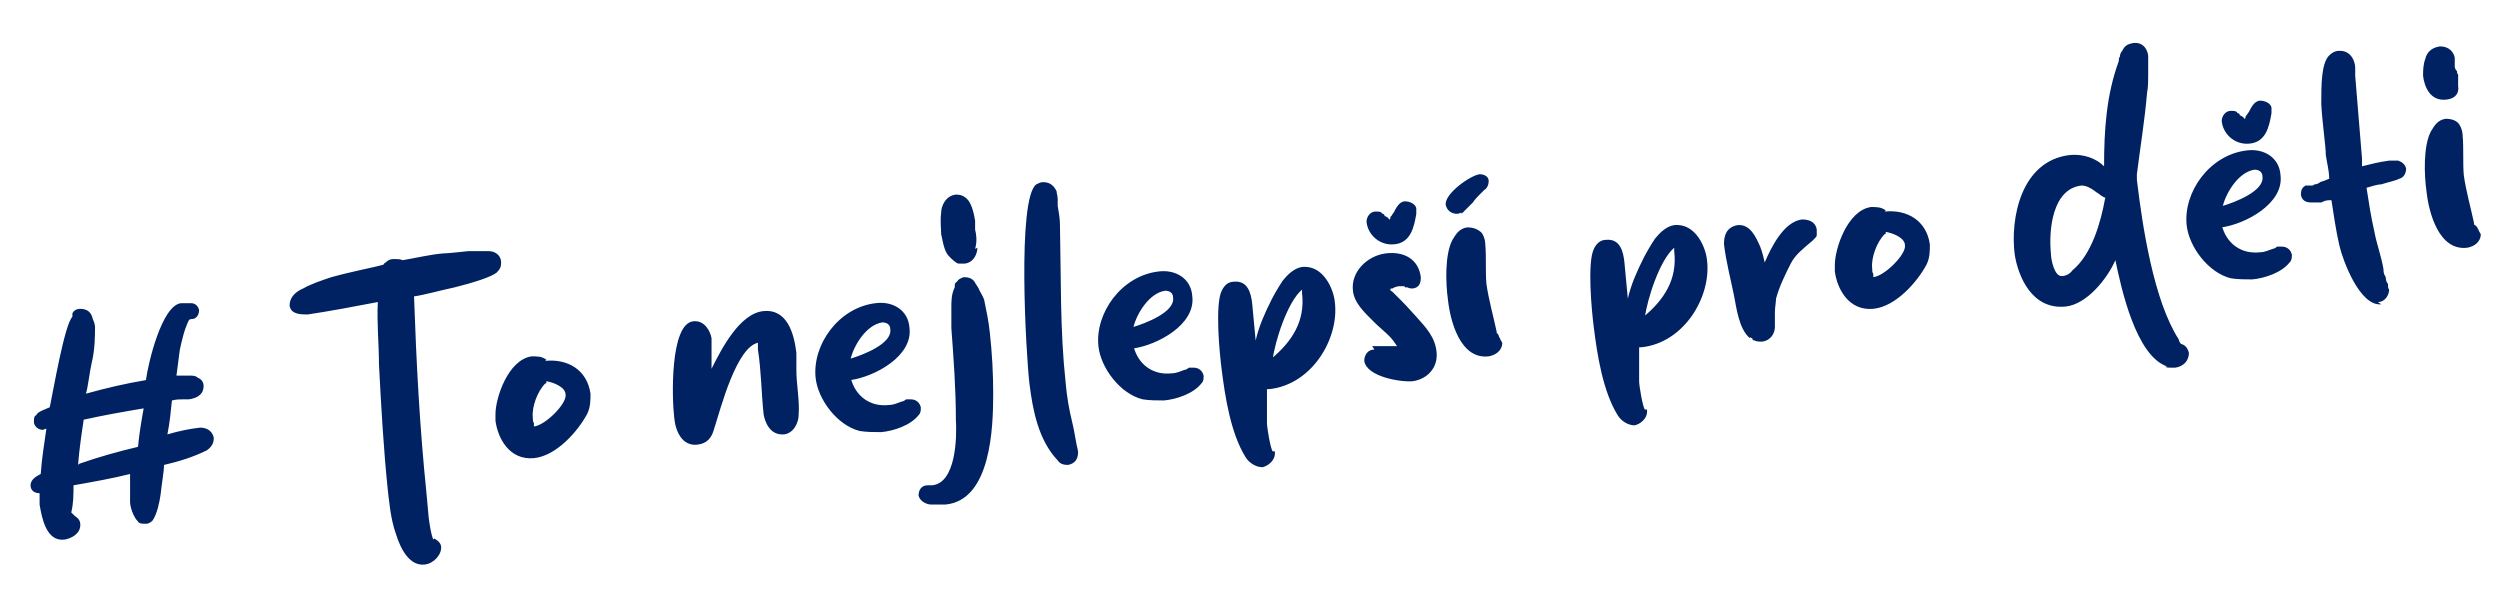 <?xml version="1.0" encoding="UTF-8"?>
<svg id="Vrstva_1" xmlns="http://www.w3.org/2000/svg" version="1.1" vwidth="221" height="54" viewBox="0 0 221 54">
  <defs>
    <style>
      .st0 {
        fill: #002262;
      }
    </style>
  </defs>
  <path class="st0" d="M6.6,45.6c.3.2.5.4.5.8,0,.8-.8,1.2-1.4,1.3-1.6.2-2-1.9-2.2-3.1,0-.3,0-.7,0-1h0c-.4,0-.8-.2-.8-.7,0-.5.5-.8.9-1,.1-1.4.3-2.6.5-4,0,0-.1,0-.3.1-.5,0-.8-.4-.8-.7,0-.3,0-.5.2-.6.1-.2.3-.3.5-.4.2-.1.5-.2.7-.3.3-1.4,1.3-7.3,2-8,0,0,0,0,0-.1,0,0,0-.1,0-.2.1-.2.3-.4.7-.4.7,0,1,.4,1.1.9.1.2.2.5.2.7,0,.7,0,2-.3,3.2-.2.9-.3,2-.5,2.7,1.8-.5,3.5-.9,5.3-1.2.2-1.5,1.4-6.6,3.1-6.8,0,0,.1,0,.2,0,0,0,.1,0,.2,0,0,0,0,0,.2,0,.1,0,.2,0,.3,0,.3,0,.6.2.7.6,0,.6-.4.8-.6.8-.1,0-.2,0-.3.1-.4.8-.6,1.7-.8,2.6-.1.8-.2,1.6-.3,2.3.3,0,.7,0,1.1,0,.3,0,.6,0,.8.2.3.1.5.4.5.7,0,.8-.6,1.1-1.3,1.2h-.5c-.3,0-.6,0-1,.1-.1,1-.2,2-.4,3,1-.3,2-.5,2.9-.6.7,0,1.1.4,1.2.9,0,.5-.2.8-.6,1.1-1.2.6-2.5,1-3.8,1.3,0,.6-.2,1.6-.3,2.6-.1.7-.3,1.7-.7,2.3-.1.1-.3.3-.6.3-.3,0-.6,0-.7-.2-.2-.2-.3-.4-.4-.6-.2-.4-.3-.9-.3-1.1,0-.5,0-1,0-1.5,0-.3,0-.6,0-1-1.6.4-3.3.7-5,1,0,.8,0,1.6-.2,2.4ZM7,41c1.7-.6,3.5-1.1,5.2-1.5.1-1.1.3-2.3.5-3.4-1.8.3-3.5.6-5.3,1-.2,1.3-.4,2.7-.5,4ZM38.4,47.6c.3.2.6.4.6.8,0,.7-.7,1.4-1.4,1.5-1.4.2-2.2-1.4-2.6-2.7-.5-1.4-.6-3-.7-3.7-.4-3.8-.6-7.5-.8-11.3,0-1.8-.2-3.7-.1-5.5-2.1.4-4.2.8-6.2,1.1-.6,0-1.5,0-1.6-.8,0-.7.5-1.2,1.2-1.5.7-.4,1.6-.7,2.5-1,1.8-.5,3.9-.9,4.6-1.1,0,0,0-.1.2-.2.1-.1.3-.3.7-.3.3,0,.6,0,.8.1,1.2-.2,2.4-.5,3.6-.6.3,0,1.3-.1,2.2-.2.4,0,.9,0,1.3,0,.2,0,.3,0,.5,0,.6,0,1.1.4,1.1,1,0,.4-.1.6-.4.9-.5.4-2.1.9-3.7,1.3-1.4.3-2.8.7-3.6.8.2,5.8.5,11.6,1.1,17.4l.2,2.2c.1.7.2,1.4.4,1.9ZM48.2,31.9c2-.2,3.7.8,4,2.9,0,.6,0,1.2-.3,1.8-.8,1.5-2.7,3.7-4.7,3.9-2.2.2-3.2-1.8-3.4-3.3,0-.2,0-.4,0-.6,0-1.4,1.1-4.8,3.2-5.1.5,0,.9,0,1.3.3ZM47.2,37.7c1-.1,2.9-2,2.8-2.8,0-.7-1.1-1.1-1.7-1.2h0c0,.2,0,.2-.1.2-.7.7-1.2,2.1-1.1,3,0,.2,0,.4.1.5h0ZM62.9,32.6s0,0,0,0c.9-1.8,2.5-4.9,4.6-5.1,2.1-.2,2.7,2,2.9,3.7,0,.5,0,1,0,1.5,0,1.3.3,2.7.2,4,0,.6-.4,1.6-1.3,1.7-1.3.1-1.7-1.2-1.8-1.8-.2-1.9-.2-3.8-.5-5.7v-.6c-.9.2-1.7,1.5-2.4,3.2-.7,1.7-1.2,3.6-1.5,4.5-.2.7-.6,1.2-1.4,1.3-1.4.2-2-1.2-2.1-2.4-.2-1.6-.4-8.3,1.7-8.5,1-.1,1.5.9,1.6,1.5h0c0,.9,0,1.9,0,2.9ZM75.2,33.4c.4,1.6,1.7,2.6,3.4,2.4.4,0,.8-.2,1.1-.3.1,0,.3-.1.4-.2,0,0,.1,0,.2,0h.2c.5,0,.8.3.9.7,0,.3,0,.5-.2.7-.7.9-2.2,1.4-3.3,1.5-.6,0-1.3,0-1.9-.1-2-.5-3.7-2.8-3.9-4.7-.3-2.9,2-6.2,5.3-6.6,1.5-.2,2.9.6,3,2.2.3,2.5-3.1,4.3-5.2,4.6ZM75.2,31.7c1-.3,3.7-1.3,3.5-2.6,0-.4-.3-.6-.7-.6-1.4.2-2.5,2-2.8,3.2ZM82.3,44.6c-.4,0-1-.3-1.1-.8,0-.4.2-.9.8-.9.1,0,.3,0,.4,0,2.1-.2,2.2-4.2,2.1-5.8,0-2.7-.2-5.4-.4-8.1,0-.6,0-1.1,0-1.8,0-.6,0-1.2.3-1.8,0,0,0-.2,0-.2,0,0,0-.2.2-.3.1-.2.3-.3.6-.4.4,0,.8.1,1,.5.1.2.3.4.4.7.1.2.3.5.4.8.2,1,.4,1.9.5,2.9.2,1.8.3,3.6.3,5.4,0,3-.2,9.4-4.2,9.8-.3,0-.8,0-1.3,0ZM86.4,21.9c0,.5-.3,1.3-1.1,1.4-.1,0-.4,0-.6,0-.3-.1-.9-.7-1-.9-.3-.5-.4-1.3-.5-1.7,0-.4-.1-1.2,0-1.9,0-.6.4-1.5,1.3-1.6.4,0,.7.1,1,.4.4.4.6,1.3.7,1.9v.8c.1.4.2,1,0,1.7ZM95.3,39.8v.2c0,.6-.3,1-.9,1.1-.4,0-.7-.1-.9-.4-1.7-1.8-2.2-4.4-2.5-6.8-.3-2.6-1.1-16.3.6-17.6.2-.1.4-.2.6-.2.7,0,1,.4,1.2.8,0,.2.1.4.1.7v.6c.1.6.2,1.1.2,1.7.1,4.6,0,9.3.5,13.9.1,1.2.3,2.4.6,3.6.2.8.3,1.7.5,2.5ZM100.2,30.6c.4,1.6,1.7,2.6,3.4,2.4.4,0,.8-.2,1.1-.3.1,0,.3-.1.4-.2,0,0,.1,0,.2,0h.2c.5,0,.8.3.9.7,0,.3,0,.5-.2.7-.7.9-2.2,1.4-3.3,1.5-.6,0-1.3,0-1.9-.1-2-.5-3.7-2.8-3.9-4.7-.3-2.9,2-6.2,5.3-6.6,1.5-.2,2.9.6,3,2.2.3,2.5-3.1,4.3-5.2,4.6ZM100.2,28.9c1-.3,3.7-1.3,3.5-2.6,0-.4-.3-.6-.7-.6-1.4.2-2.5,2-2.8,3.2ZM112.7,39.9s0,.1,0,.2c0,.6-.6,1.1-1.1,1.2-.6,0-1.2-.4-1.5-.9-1.3-2.1-1.8-5.3-2.1-7.7-.2-1.5-.6-5.8,0-7,.2-.4.5-.8,1.1-.8,1.2-.1,1.5,1,1.6,2,.1,1.1.2,2.1.3,3.2.3-1.3.8-2.4,1.4-3.6.2-.4.6-1.1,1-1.7.4-.5,1-1.1,1.7-1.2,1.9-.2,2.8,2,2.9,3.1.4,3.2-2,7.3-5.8,7.7,0,0-.2,0-.2,0,0,1,0,2,0,3,0,.4.3,2.2.5,2.5ZM112.4,31.7c1.8-1.5,3-3.3,2.7-5.8,0-.1,0-.2,0-.3-1.3,1.1-2.4,4.6-2.6,6.2ZM121.3,30.6h.1c.7,0,1.4,0,2.1,0-.2-.3-.4-.6-.7-.9-.4-.4-.9-.8-1.3-1.2-.8-.8-1.8-1.7-1.9-2.8-.2-1.7,1.3-3.1,2.9-3.3,1.6-.2,2.9.5,3.1,2.1,0,.3,0,.9-.7,1-.2,0-.3,0-.5-.1,0,0-.1,0-.1,0h-.1c0,0,0-.1-.1-.1,0,0-.2,0-.3,0-.1,0-.4,0-.7.2-.1,0-.2,0-.2.1,0,0,0,.1.2.2.2.2.5.5.8.8.6.6,1.1,1.2,1.3,1.4.8.9,1.7,1.8,1.8,3.2.1,1.3-.8,2.3-2.1,2.5-1.1.1-4.1-.4-4.3-1.8,0-.5.3-1,.9-1ZM122.8,19.4s.1,0,.1-.1c0,0,0-.2.1-.2,0,0,.1-.2.2-.3.2-.4.5-1,1-1,.4,0,.9.2,1,.6,0,.1,0,.2,0,.3,0,0,0,.1,0,.2-.2,1.2-.5,2.6-2,2.7-1.3.1-2.3-.9-2.4-2,0-.4.3-.9.8-.9.3,0,.5,0,.6.2,0,0,.2,0,.2.2,0,0,.1,0,.2.1,0,0,.1,0,.2.2,0,0,0,0,.1,0,0,0,0,0,0,0ZM132.5,29.7s0,0,0,0h0c0,0,0,.1.1.2,0,.1.1.2.2.4,0,.7-.6,1.1-1.2,1.2-2.5.3-3.4-3.1-3.6-5-.2-1.4-.3-4,.4-5.3.3-.5.6-1,1.3-1.1.6,0,1,.2,1.3.5.2.3.3.7.3,1,.1,1.2,0,2.3.1,3.5.2,1.4.6,2.8.9,4.2,0,.1,0,.2.1.2ZM129.2,18.8c-.1,0-.2.1-.4.1-.5,0-.9-.3-1-.8-.1-1,2.2-2.6,3-2.7.4,0,.8.2.8.6,0,.4-.2.7-.4.8,0,0-.2.2-.4.4-.2.2-.4.4-.6.7-.2.2-.5.5-.7.7l-.3.3ZM145.6,36.2s0,.1,0,.2c0,.6-.6,1.1-1.1,1.2-.6,0-1.2-.4-1.5-.9-1.3-2.1-1.8-5.3-2.1-7.7-.2-1.5-.6-5.8,0-7,.2-.4.5-.8,1.1-.8,1.2-.1,1.5,1,1.6,2,.1,1.1.2,2.1.3,3.2.3-1.3.8-2.4,1.4-3.6.2-.4.6-1.1,1-1.7.4-.5,1-1.1,1.7-1.2,1.9-.2,2.8,2,2.9,3.1.4,3.2-2,7.3-5.8,7.7,0,0-.2,0-.2,0,0,1,0,2,0,3,0,.4.3,2.2.5,2.5ZM145.3,28c1.8-1.5,3-3.3,2.7-5.8,0-.1,0-.2,0-.3-1.3,1.1-2.4,4.6-2.6,6.2ZM154.7,29.9c-.5-.4-.8-1.1-1-1.8-.2-.7-.3-1.4-.4-1.9-.3-1.5-.7-3-.9-4.6,0-.6.1-1.5,1.2-1.7,1.1-.1,1.6,1,2,1.9.2.5.3,1,.4,1.4.6-1.4,1.7-3.6,3.3-3.8.6,0,1.2.2,1.3.9,0,.2,0,.3,0,.5,0,.1-.1.2-.2.3l-.2.2c-.7.6-1.5,1.2-1.9,2-.5,1-1,2-1.3,3.1,0,.3-.1.8-.1,1.2,0,.4,0,.9,0,1.3,0,.6-.4,1.2-1.1,1.3-.3,0-.5,0-.7-.1,0,0-.2,0-.2-.2,0,0-.1,0-.2-.1ZM166.6,18.7c2-.2,3.7.8,4,2.9,0,.6,0,1.2-.3,1.8-.8,1.5-2.7,3.7-4.7,3.9-2.2.2-3.2-1.8-3.4-3.3,0-.2,0-.4,0-.6,0-1.4,1.1-4.8,3.2-5.1.5,0,.9,0,1.3.3ZM165.6,24.5c1-.1,2.9-2,2.8-2.8,0-.7-1.1-1.1-1.7-1.2h0c0,.2,0,.2-.1.2-.7.7-1.2,2.1-1.1,3,0,.2,0,.4.1.5h0ZM191.6,32.4c-2.8-.9-4.1-7-4.6-9.4-.7,1.6-2.5,3.9-4.4,4.1-3,.3-4.2-2.7-4.5-4.6-.4-3.1.5-8.3,4.9-8.8,1.2-.1,2.3.3,3,1,0-3.2.2-6.3,1.3-9.3,0-.1,0-.3.1-.4,0-.2.1-.4.2-.5.2-.4.4-.6,1-.7,1-.1,1.3.8,1.3,1.2,0,.5,0,1.1,0,1.6,0,.6,0,1.1-.1,1.6-.2,2.4-.6,4.8-.9,7.2,0,.1,0,.3,0,.5.5,4.2,1.5,10.7,3.7,14.1,0,.1.1.3.2.4.4.1.6.4.7.8,0,.7-.5,1.2-1.2,1.3-.2,0-.4,0-.5,0-.1,0-.3,0-.4-.1ZM186.2,17.5c-.2,0-.6-.3-.7-.4,0,0-.2-.1-.3-.2-.4-.3-.8-.5-1.2-.5-2.6.3-2.9,4-2.7,6,0,.5.3,2.1,1,2,.3,0,.7-.2.9-.5,1.7-1.4,2.5-4.2,2.9-6.4ZM196.4,19.9c.4,1.6,1.7,2.6,3.4,2.4.4,0,.8-.2,1.1-.3.1,0,.3-.1.4-.2,0,0,.1,0,.2,0h.2c.5,0,.8.3.9.7,0,.3,0,.5-.2.7-.7.9-2.2,1.4-3.3,1.5-.6,0-1.3,0-1.9-.1-2-.5-3.7-2.8-3.9-4.7-.3-2.9,2-6.2,5.3-6.6,1.5-.2,2.9.6,3,2.2.3,2.5-3.1,4.3-5.2,4.6ZM196.5,18.2c1-.3,3.7-1.3,3.5-2.6,0-.4-.3-.6-.7-.6-1.4.2-2.5,2-2.8,3.2ZM210.5,26.9c-1.9.2-3.4-3.9-3.7-5.2-.3-1.3-.5-2.7-.7-4,0,0-.1,0-.2,0-.3,0-.5.1-.7.2-.3,0-.5,0-.8,0-.3,0-.9,0-1-.7,0-.4.1-.6.4-.8.1,0,.3,0,.3,0h.3c0,0,.1,0,.2-.1.2,0,.4-.1.5-.2.3-.1.6-.2.8-.3,0-.7-.2-1.4-.3-2.1,0-.8-.3-2.7-.4-4.5,0-1.7,0-3.6.7-4.3.2-.2.5-.4.8-.4,1.1-.1,1.5.9,1.5,1.5,0,.3,0,.5,0,.7.2,2.4.4,4.9.6,7.3v.7c.8-.2,1.6-.4,2.4-.5.2,0,.5,0,.8,0,.3.1.6.3.7.7,0,.4-.2.8-.6.9-.4.2-1,.3-1.6.5-.4,0-.9.2-1.3.3.2,1.3.4,2.6.7,3.9.2,1.1.6,2.1.8,3.3,0,.2,0,.4.2.7,0,.3.1.5.2.6,0,0,0,.1,0,.2,0,0,0,.2.1.3,0,.4-.3,1.1-1,1.1ZM219,20.1s0,0,0,0h0c0,0,0,.1.1.2,0,.1.1.2.2.4,0,.7-.6,1.1-1.2,1.2-2.5.3-3.4-3.1-3.6-5-.2-1.4-.3-4,.4-5.3.3-.5.6-1,1.3-1.1.6,0,1,.2,1.2.5.2.3.3.7.3,1,.1,1.2,0,2.3.1,3.5.2,1.4.6,2.8.9,4.2,0,.1,0,.2.1.2ZM217.3,6.6c0,0,0,.2,0,.3v.7c.1.6-.2,1.1-1,1.2-1.5.2-2-1.2-2.1-2.1,0-.4,0-1,.2-1.5.1-.5.5-1,1.3-1.1.8,0,1.2.5,1.3,1,0,.3,0,.5,0,.8,0,0,0,.2.2.4,0,.1,0,.2.1.3Z"/>
  <path class="st0" d="M198.4,10.5s.1,0,.1-.1c0,0,0-.2.1-.2,0,0,.1-.2.2-.3.2-.4.5-1,1-1,.4,0,.9.2,1,.6,0,.1,0,.2,0,.3,0,0,0,.1,0,.2-.2,1.2-.5,2.6-2,2.7-1.3.1-2.3-.9-2.4-2,0-.4.3-.9.8-.9.3,0,.5,0,.6.2,0,0,.2,0,.2.2,0,0,.1,0,.2.1,0,0,.1,0,.2.2,0,0,0,0,.1,0,0,0,0,0,0,0Z"/>
</svg>